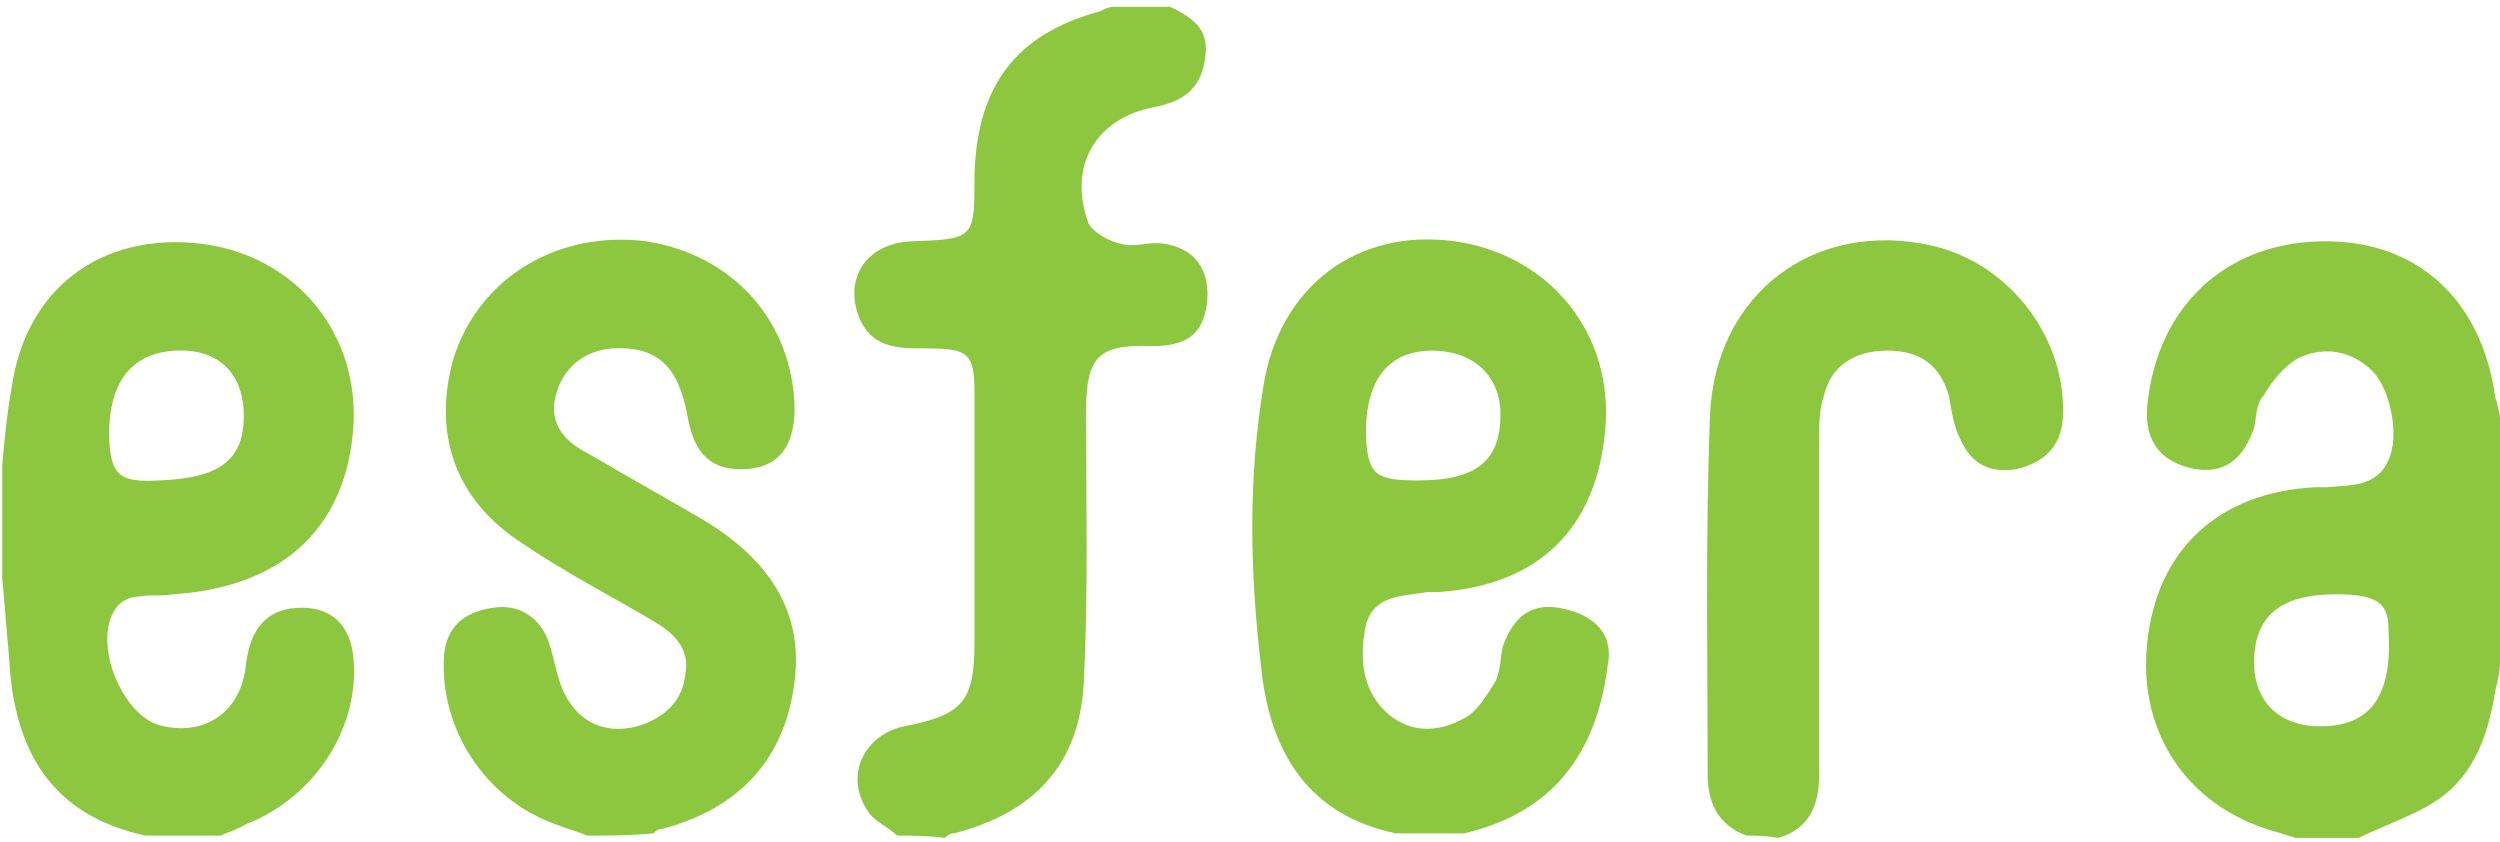 <?xml version="1.0" encoding="utf-8"?>
<!-- Generator: Adobe Illustrator 21.0.0, SVG Export Plug-In . SVG Version: 6.00 Build 0)  -->
<svg version="1.0" xmlns="http://www.w3.org/2000/svg" xmlns:xlink="http://www.w3.org/1999/xlink" x="0px" y="0px" width="109.8px"
	 height="37px" viewBox="0 0 109.8 37" style="enable-background:new 0 0 109.8 37;" xml:space="preserve">
<style type="text/css">
	.st0{fill:#8DC63F;}
	.st1{fill:#00AEEF;}
	.st2{fill:#2E3192;}
	.st3{fill:#C49A6C;}
	.st4{fill:#ED1C24;}
	.st5{fill:#FFFFFF;}
</style>
<g id="Layer_1">
	<g id="XMLID_11_">
		<path id="XMLID_9_" class="st0" d="M25.8,36.7c-0.5-0.2-0.9-0.3-1.4-0.5c-3.1-1.1-5.1-4.2-4.9-7.4c0.1-1.2,0.8-1.9,2.1-2.1
			c1.2-0.2,2.1,0.4,2.5,1.5c0.2,0.6,0.3,1.2,0.5,1.8c0.6,1.7,2,2.4,3.7,1.8c1-0.4,1.7-1.1,1.8-2.2c0.2-1-0.4-1.7-1.2-2.2
			c-2-1.2-4-2.2-5.9-3.5c-3-1.9-4-4.8-3.1-8.1c1.1-3.6,4.6-5.7,8.5-5.2c3.8,0.6,6.4,3.5,6.5,7.3c0,1.7-0.7,2.6-2.1,2.7
			c-1.5,0.1-2.3-0.6-2.6-2.3c-0.4-2.2-1.3-3.1-3.3-3c-1.3,0.1-2.2,0.9-2.5,2.1c-0.3,1.2,0.4,2,1.4,2.5c1.7,1,3.5,2,5.2,3
			c2.6,1.6,4.3,3.8,3.9,7c-0.4,3.4-2.4,5.6-5.8,6.5c-0.2,0-0.3,0.1-0.4,0.2C27.7,36.7,26.7,36.7,25.8,36.7z"/>
		<path id="XMLID_8_" class="st0" d="M39.4,36.7c-0.4-0.4-1-0.6-1.3-1.1c-1-1.5-0.2-3.3,1.6-3.7c2.6-0.5,3.1-1.1,3.1-3.7
			c0-3.6,0-7.2,0-10.8c0-1.9-0.2-2.1-2.2-2.1c-1.1,0-2.2,0-2.8-1.2C37,12.3,38,10.7,40,10.6c2.8-0.1,2.8-0.1,2.8-2.9
			c0.1-3.9,1.8-6.2,5.5-7.2c0.2-0.1,0.4-0.2,0.6-0.2c0.8,0,1.7,0,2.5,0c1,0.5,1.8,1,1.5,2.4c-0.2,1.3-1.1,1.8-2.2,2
			c-2.6,0.5-3.8,2.6-2.9,5.1c0.2,0.4,0.9,0.8,1.4,0.9c0.6,0.2,1.2-0.1,1.9,0c1.4,0.2,2.1,1.2,1.9,2.7c-0.2,1.3-0.9,1.8-2.4,1.8
			c-2.4-0.1-2.9,0.5-2.9,2.9c0,4,0.1,7.9-0.1,11.9c-0.2,3.6-2.2,5.7-5.7,6.6c-0.2,0-0.3,0.1-0.4,0.2C40.7,36.7,40,36.7,39.4,36.7z"
			/>
		<path id="XMLID_7_" class="st0" d="M76.7,36.7c-1.3-0.5-1.7-1.5-1.7-2.7c0-5.2-0.1-10.4,0.1-15.7c0.2-5.4,4.6-8.7,9.8-7.5
			c3.4,0.8,5.9,4.1,5.7,7.6c-0.1,1.2-0.8,1.9-2,2.2c-1.2,0.2-2-0.2-2.5-1.3c-0.3-0.6-0.4-1.3-0.5-1.9c-0.4-1.4-1.3-2-2.7-2
			c-1.5,0-2.5,0.7-2.8,2c-0.2,0.6-0.2,1.2-0.2,1.9c0,4.9,0,9.8,0,14.7c0,1.3-0.4,2.4-1.8,2.8C77.5,36.7,77.1,36.7,76.7,36.7z"/>
		<path id="XMLID_18_" class="st0" d="M109.6,17.5c-0.6-4.4-3.5-7-7.7-6.9c-4.2,0.1-7.2,2.9-7.6,7.3c-0.1,1.5,0.6,2.4,2.1,2.7
			c1.3,0.2,2.1-0.4,2.6-1.8c0.1-0.5,0.1-1.1,0.4-1.4c0.4-0.7,1-1.4,1.6-1.7c1.1-0.5,2.3-0.3,3.2,0.6c0.8,0.8,1.2,2.9,0.7,3.9
			c-0.5,1.2-1.7,1.1-2.7,1.2c-0.2,0-0.3,0-0.5,0c-4.2,0.2-7,2.7-7.4,6.9c-0.4,4,1.9,7.3,5.9,8.3c0.2,0.1,0.4,0.1,0.6,0.2
			c0.9,0,1.8,0,2.8,0c1.2-0.6,2.5-1,3.5-1.7c1.6-1.1,2.2-2.9,2.5-4.8c0.1-0.4,0.2-0.8,0.2-1.2c0-3.6,0-7.2,0-10.8
			C109.7,17.9,109.7,17.7,109.6,17.5z M101.9,31.9c-1.8,0-2.9-1.1-2.9-2.8c0-2,1.1-3,3.6-3c1.8,0,2.3,0.4,2.3,1.5
			C105.1,30.6,104.1,31.9,101.9,31.9z"/>
		<path id="XMLID_15_" class="st0" d="M68.5,26.7c-1.2-0.2-2,0.3-2.5,1.7c-0.1,0.5-0.1,1-0.3,1.5c-0.4,0.6-0.8,1.4-1.5,1.7
			c-1.1,0.6-2.4,0.6-3.4-0.4c-1-1-1.1-2.4-0.8-3.8c0.4-1.3,1.6-1.2,2.7-1.4c0.2,0,0.3,0,0.5,0c4.3-0.3,6.9-2.7,7.3-7.1
			c0.4-4.2-2.4-7.7-6.6-8.3c-4.3-0.6-7.7,2-8.4,6.3c-0.7,4.2-0.6,8.3-0.1,12.5c0.4,3.7,2.1,6.4,5.9,7.2c1,0,2,0,3,0
			c3.9-0.9,5.8-3.5,6.3-7.3C70.9,27.9,70.1,27,68.5,26.7z M62.9,15.4c1.8,0,3,1.1,3,2.8c0,2-1,2.9-3.6,2.9c-1.8,0-2.2-0.2-2.3-1.8
			C59.9,16.8,60.9,15.4,62.9,15.4z"/>
		<path id="XMLID_12_" class="st0" d="M6.1,26.2c0.5-0.1,1,0,1.5-0.1c4.7-0.3,7.5-2.8,7.9-7.1c0.4-4.3-2.5-7.8-6.7-8.3
			c-4.4-0.5-7.7,2-8.3,6.4c-0.2,1.1-0.3,2.2-0.4,3.3c0,1.7,0,3.3,0,5c0.1,1.2,0.2,2.3,0.3,3.5c0.2,4,1.8,6.9,6,7.8
			c1.1,0,2.2,0,3.3,0c0.4-0.2,0.8-0.3,1.1-0.5c3.1-1.2,5.1-4.4,4.7-7.5c-0.2-1.4-1.1-2.1-2.5-2c-1.3,0.1-2,0.9-2.2,2.5
			c-0.2,2-1.7,3.1-3.6,2.7c-1.8-0.3-3.2-3.7-2.1-5.2C5.3,26.4,5.7,26.2,6.1,26.2z M7.7,15.4c1.8-0.1,2.9,0.9,3,2.6
			c0.1,2.1-0.9,3-3.7,3.1c-1.7,0.1-2.1-0.2-2.2-1.7C4.7,16.9,5.7,15.5,7.7,15.4z"/>
	</g>
</g>
<g id="Layer_2">
</g>
</svg>
